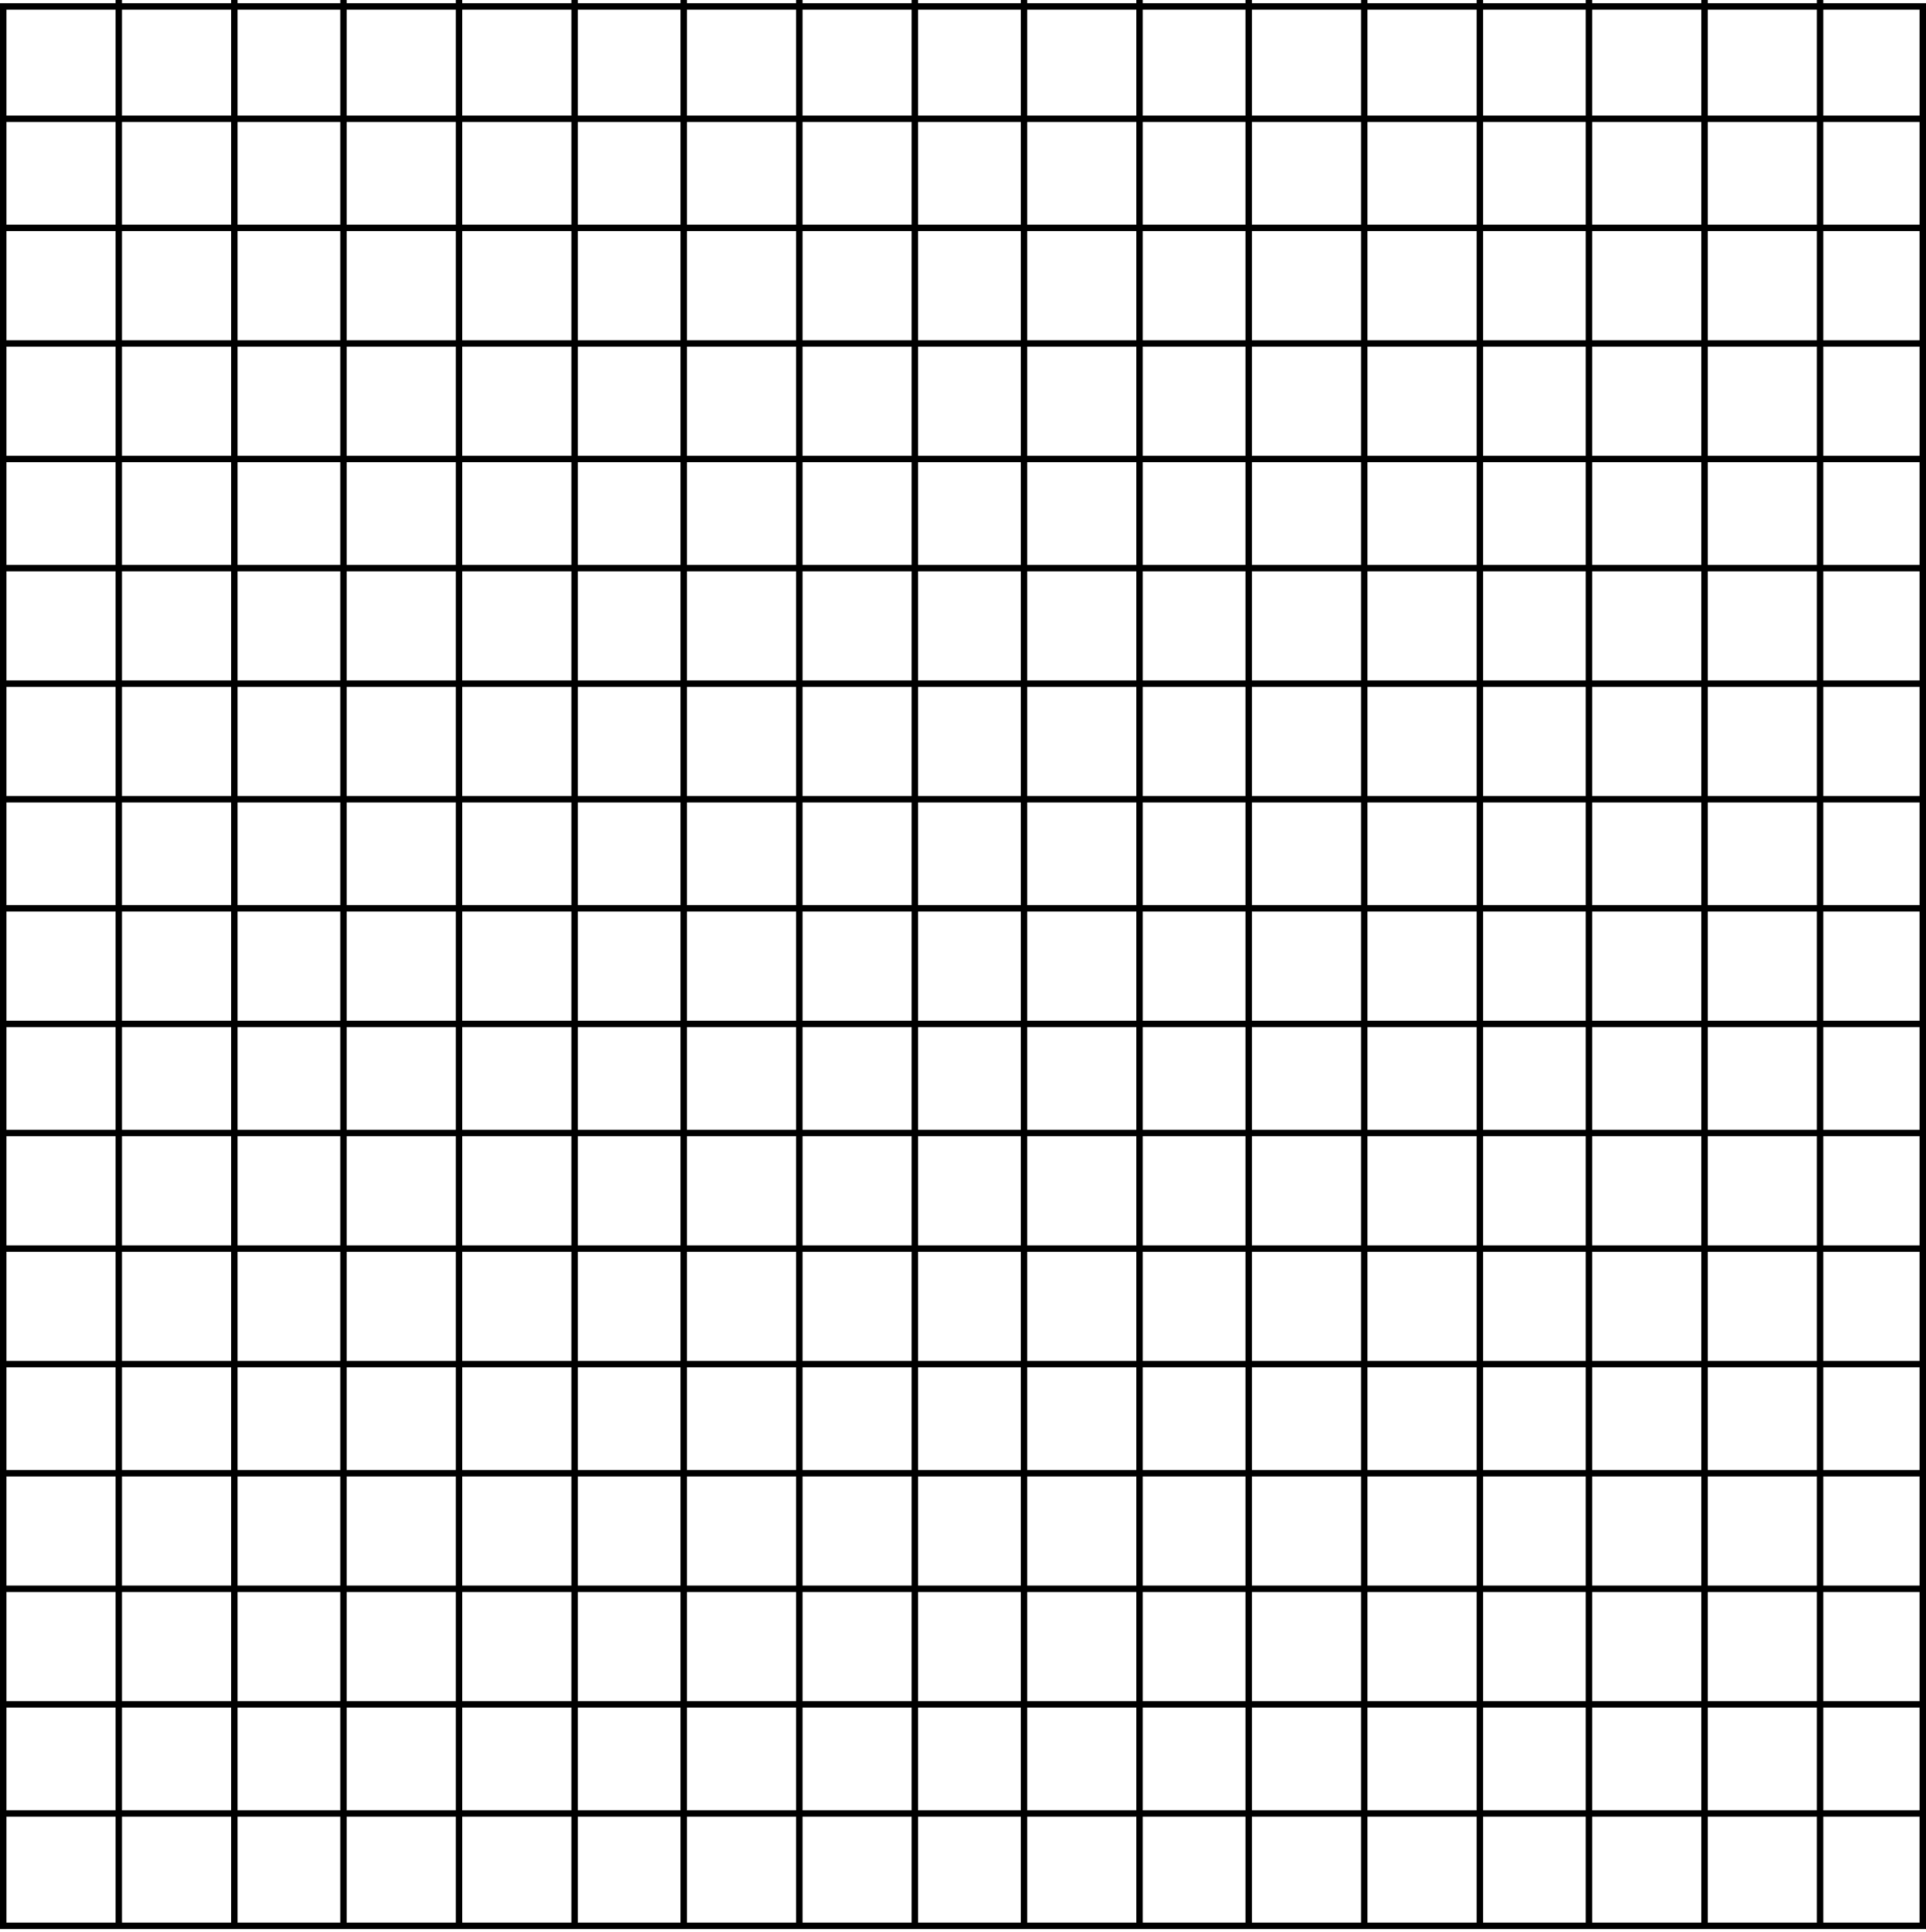 <?xml version="1.0" encoding="UTF-8"?> <svg xmlns="http://www.w3.org/2000/svg" width="300" height="301" viewBox="0 0 300 301" fill="none"><rect x="0.5" y="1" width="299" height="299" stroke="black"></rect><line x1="300" y1="18.5" x2="-4.37114e-08" y2="18.5" stroke="black"></line><line x1="300" y1="35.5" x2="-4.41485e-08" y2="35.5" stroke="black"></line><line x1="300" y1="53.5" x2="-4.39278e-08" y2="53.5" stroke="black"></line><line x1="300" y1="71.5" x2="-4.39278e-08" y2="71.5" stroke="black"></line><line x1="300" y1="88.5" x2="-4.41485e-08" y2="88.5" stroke="black"></line><line x1="300" y1="106.5" x2="-4.41485e-08" y2="106.5" stroke="black"></line><line x1="300" y1="124.5" x2="-4.41485e-08" y2="124.5" stroke="black"></line><line x1="300" y1="141.5" x2="-4.41485e-08" y2="141.5" stroke="black"></line><line x1="300" y1="159.5" x2="-4.41485e-08" y2="159.5" stroke="black"></line><line x1="300" y1="176.5" x2="-4.41485e-08" y2="176.5" stroke="black"></line><line x1="300" y1="194.5" x2="-4.41485e-08" y2="194.5" stroke="black"></line><line x1="300" y1="212.5" x2="-4.41485e-08" y2="212.5" stroke="black"></line><line x1="300" y1="229.5" x2="-4.41485e-08" y2="229.5" stroke="black"></line><line x1="300" y1="247.5" x2="-4.41485e-08" y2="247.5" stroke="black"></line><line x1="300" y1="265.5" x2="-4.41485e-08" y2="265.5" stroke="black"></line><line x1="300" y1="282.5" x2="-4.41485e-08" y2="282.5" stroke="black"></line><line x1="18.5" y1="2.18557e-08" x2="18.5" y2="300" stroke="black"></line><line x1="36.5" y1="2.18557e-08" x2="36.5" y2="300" stroke="black"></line><line x1="53.5" y1="2.22928e-08" x2="53.5" y2="300" stroke="black"></line><line x1="71.5" y1="2.20721e-08" x2="71.5" y2="300" stroke="black"></line><line x1="89.5" y1="2.20721e-08" x2="89.5" y2="300" stroke="black"></line><line x1="106.5" y1="2.22928e-08" x2="106.5" y2="300" stroke="black"></line><line x1="124.5" y1="2.22928e-08" x2="124.5" y2="300" stroke="black"></line><line x1="142.5" y1="2.22928e-08" x2="142.5" y2="300" stroke="black"></line><line x1="159.5" y1="2.22928e-08" x2="159.5" y2="300" stroke="black"></line><line x1="177.5" y1="2.22928e-08" x2="177.5" y2="300" stroke="black"></line><line x1="194.5" y1="2.22928e-08" x2="194.5" y2="300" stroke="black"></line><line x1="212.5" y1="2.22928e-08" x2="212.5" y2="300" stroke="black"></line><line x1="230.5" y1="2.22928e-08" x2="230.5" y2="300" stroke="black"></line><line x1="247.5" y1="2.22928e-08" x2="247.5" y2="300" stroke="black"></line><line x1="265.5" y1="2.22928e-08" x2="265.5" y2="300" stroke="black"></line><line x1="283.5" y1="2.22928e-08" x2="283.5" y2="300" stroke="black"></line></svg> 